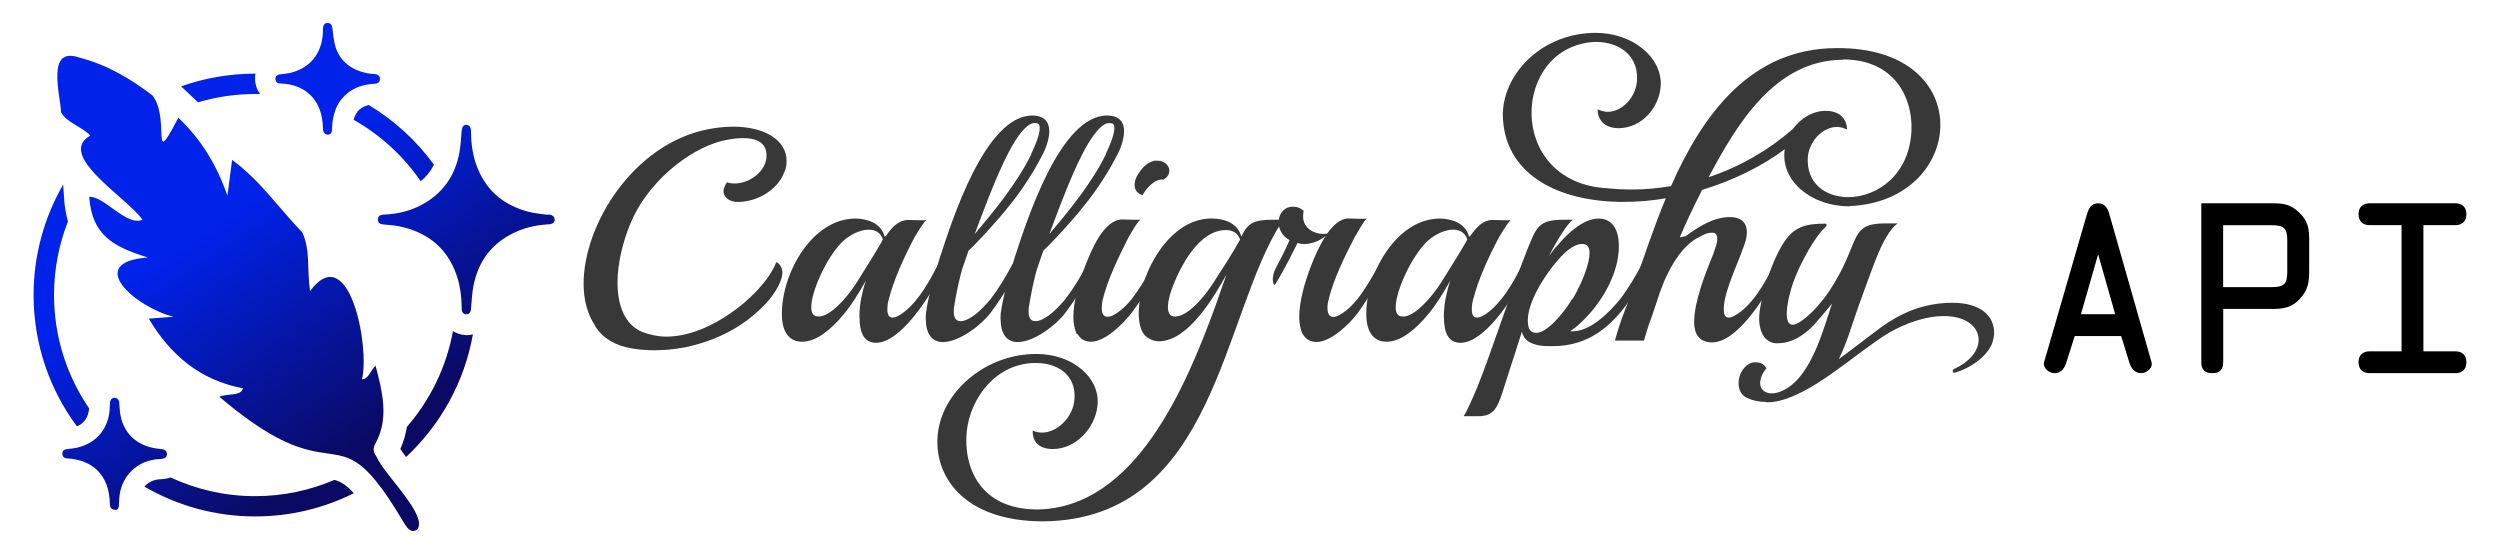 <?xml version="1.0" encoding="UTF-8"?>
<svg id="Layer_1" xmlns="http://www.w3.org/2000/svg" version="1.1" xmlns:xlink="http://www.w3.org/1999/xlink" viewBox="0 0 304.49 67.48">
  <!-- Generator: Adobe Illustrator 29.7.1, SVG Export Plug-In . SVG Version: 2.1.1 Build 8)  -->
  <defs>
    <style>
      .st0 {
        fill: #383838;
      }

      .st1 {
        fill: url(#linear-gradient);
      }
    </style>
    <linearGradient id="linear-gradient" x1="26.3" y1="-319.1" x2="55.42" y2="-361.87" gradientTransform="translate(0 -294.62) scale(1 -1)" gradientUnits="userSpaceOnUse">
      <stop offset=".05" stop-color="#0022e9"/>
      <stop offset=".66" stop-color="#0a0a65"/>
    </linearGradient>
  </defs>
  <path class="st1" d="M43.52,13.65c-.2.24-.35.56-.45.94,3.26,1.84,6.07,4.42,8.17,7.48.68-.55,1.22-1.21,1.61-2.02-2.13-2.92-4.83-5.4-7.94-7.26-.76.18-1.16.54-1.41.84h0v.02h.02ZM24.12,12.46c2.21-.65,4.53-1.01,6.94-1.01h.62c-.37-.49-.59-1.09-.62-1.78,0-.24,0-.48.06-.7h-.06c-3.16,0-6.19.55-9,1.55l1.69,1.59c.13.12.23.23.36.35h0ZM7.81,24.15l-.12-1.67c-2.28,3.96-3.6,8.56-3.6,13.45,0,5.99,1.96,11.52,5.28,16,.89-.37,1.4-1.12,1.48-2.19h0c-2.69-3.95-4.27-8.69-4.27-13.81,0-3.17.61-6.2,1.7-8.97-.24-.83-.41-1.76-.48-2.8h0ZM40.73,58.45c-2.96,1.27-6.22,1.98-9.65,1.98-3.68,0-7.16-.82-10.31-2.28-.36.13-.76.2-1.22.22-.84.03-1.51.36-1.96.9,3.97,2.3,8.58,3.63,13.49,3.63,4.31,0,8.4-1.02,12.01-2.83-.9-1.01-1.61-1.42-2.37-1.63h0ZM56.77,40.81c-.59,0-1.15-.19-1.6-.49-.8,4.4-2.79,8.42-5.61,11.67-.15.89-.39,1.79-.8,2.7.16.24.41.59.69.98,4.18-3.9,7.11-9.1,8.15-14.95-.24.06-.52.11-.8.11h-.05.01ZM45.85,55.62s-.04-.07-.07-.12c-.35-.54-.38-.94,0-1.58,1.61-3.03.79-6.24-.04-9.38-.67.66-.84,1.61-1.65,1.66.98-4.03-1.6-17.12-6.33-10.75-.39-2.74.06-4.94-.93-7.13-2.9-3-5.14-6.35-8.56-8.84-.2,1.53-.37,2.76-.57,4.36-1.35-3.87-3.26-6.93-5.98-9.5-2.54,4.9-1.87,2.66-2.18.04-.11-.84-.31-1.73-.74-2.42-.07-.13-.16-.23-.25-.35-2.67-2.04-5.57-3.75-8.87-4.59-4.09-1.44-2.35,4.45-2.24,6.66.65,1.25,2.57,1.76,3.56,2.83-1.19.68-1.35,1.59-.92,2.59.28.67.83,1.38,1.5,2.1,1.88,2.03,4.78,4.13,5.78,5.57-1.95.83-4.63-2.87-6.49-2.8.31,4.72,3,6.11,7.14,7.39-7.84.59-1.45,6.09,3.12,7.22-.94.07-1.89.15-3.01.23,2.69,4.54,6.32,7.5,11.48,8.49-.32.99-1.69.57-2.89,1.02,11.19,9.53,13.37,5.28,17.3,8.44.55.45,1.12,1.02,1.77,1.82.98,1.19,2.08,2.83,3.44,5.14.39.57.81,1.32,1.62.75.96-1.34-1.87-4.48-3.68-6.85-.58-.76-1.06-1.44-1.28-1.96v-.02h-.02v-.02ZM66.8,26.17c-.84-.11-1.7-.18-2.52-.4-2.81-.76-4.91-2.41-6.06-5.16-.62-1.45-.84-2.99-.85-4.57,0-.54-.2-.82-.56-.84-.37,0-.55.27-.59.8-.07.88-.12,1.79-.28,2.65-.27,1.39-.77,2.63-1.55,3.7-.49.68-1.09,1.3-1.82,1.83-.22.16-.45.33-.69.47-1.58.97-3.3,1.42-5.16,1.49-.46.02-.7.23-.69.62,0,.37.23.55.68.58.65.05,1.32.11,1.94.23,3.11.66,5.45,2.3,6.71,5.29,0,.02.02.05.03.07.62,1.49.83,3.05.84,4.65,0,.45.21.69.57.7.35,0,.54-.24.57-.69.07-.92.13-1.86.29-2.77.07-.37.17-.73.27-1.08.67-2.2,2.01-3.93,4.11-5.1,1.49-.83,3.09-1.23,4.8-1.32.45-.02.72-.22.72-.56,0-.37-.29-.58-.77-.65h0v.03h.01ZM20.33,55.28c0-.38-.27-.56-.87-.61-2.3-.18-4.27-1.49-4.77-4.03-.11-.53-.12-1.07-.17-1.61-.03-.36-.27-.58-.57-.58s-.53.23-.55.59c-.02.29-.03.57-.05.86-.05.82-.27,1.56-.63,2.2-.4.74-.99,1.35-1.73,1.79-.48.28-1.02.5-1.62.64-.4.09-.82.11-1.23.17-.32.04-.55.2-.55.56,0,.33.2.54.57.57.22.02.45.03.67.06,1.89.29,3.35,1.2,4.1,3.03.34.82.42,1.68.46,2.55.01.4.24.63.72.63.23,0,.35-.22.37-.53.02-.34.03-.67.06-1.02.09-1,.44-1.89.97-2.61.52-.7,1.21-1.26,2.03-1.61.58-.24,1.23-.4,1.93-.42.59-.02.86-.21.87-.61h-.01v-.02h-.01ZM34.1,10.16c.18.01.35.03.53.04,1.78.15,3.18,1.02,3.97,2.42.27.48.48,1.03.59,1.65.11.48.12.98.15,1.45.03.42.23.68.59.68.33,0,.49-.21.52-.65,0-.18,0-.35.02-.53.04-.61.16-1.2.36-1.76.18-.49.42-.97.77-1.39.21-.25.44-.48.67-.68.93-.77,2.07-1.12,3.34-1.19.44-.02.67-.22.67-.59,0-.35-.21-.55-.64-.59-.29-.02-.58-.04-.86-.09-1.86-.36-3.27-1.33-3.9-3.16-.24-.75-.29-1.57-.4-2.37-.05-.38-.24-.62-.61-.61-.31.02-.47.21-.52.52-.02.2-.02.4-.02.61-.11,2.62-1.59,4.43-4.11,4.99-.38.07-.77.09-1.16.15-.07.01-.16.03-.22.06-.18.09-.31.24-.29.49,0,.33.2.54.55.56h0v-.02s.03,0,.03,0Z"/>
  <g>
    <g>
      <path class="st0" d="M72.51,39.71c-.96-1.43-1.43-3.16-1.43-5.15,0-7.23,6.05-16.97,15.06-18.8,1.1-.22,2.17-.33,3.16-.33,3.96,0,6.5,1.73,6.5,4.13,0,.48-.02.92-.31,1.49-.81,2.14-3.46,3.68-5.94,3.54-.77-.11-1.43-.59-1.43-1.29,0-.33.15-.72.44-1.1.25.11.59.15.92.15,1.81,0,3.88-1.49,3.88-3.39,0-1.73-1.4-2.14-2.89-2.14-.98,0-2.03.22-2.61.36-4.2,1.1-9.11,5.2-11.1,10.1-.98,2.39-1.55,4.94-1.55,7.14,0,2.83.92,5.15,3.01,6.01.96.36,1.96.57,2.94.57,3.24,0,6.7-1.78,9.51-4.15,1.73-1.51,3.16-3.14,3.9-4.94.48.31.72.74.72,1.29,0,1.33-1.43,3.21-2.14,3.9-1.73,1.81-3.75,3.16-6.15,4.13s-4.82,1.43-7.29,1.43c-.92,0-1.85-.07-2.72-.22-2.07-.33-3.57-1.26-4.49-2.68h0l.02-.02h0Z"/>
      <path class="st0" d="M104.67,38.66c0-.77.07-1.55.22-2.32.15-.72.31-1.4.57-2.17-.83,1.51-1.78,3.01-2.68,4.09-1.57,1.9-3.36,3.36-5.08,3.36-1.37,0-2.47-.9-2.47-3.39,0-5.08,3.75-11.61,8.96-11.61,1.21,0,3.14.44,3.57,2.25.02-.11.15-.15.18-.18.72-1.07,1.57-1.9,2.65-1.9.57,0,1.78.07,2.22.02-.36.31-1.21,1.73-1.49,2.22-1.33,2.55-2.47,5.08-3.06,7.4-.15.48-.18.9-.18,1.29,0,.62.22.96.62.96s.9-.25,1.49-.74c1.73-1.37,2.98-3.65,3.98-5.56.11-.18.18-.25.25-.25.15,0,.22.22.22.62s-.11.92-.36,1.37c-1.37,2.37-4.65,7.63-7.59,7.63-1.51,0-2-1.33-2-3.06h-.02v-.03ZM99.68,38.56c1.37,0,3.31-2.07,4.57-4.01,2.17-3.42,3.14-5.08,3.28-5.37-.25-.83-.9-1.21-1.73-1.21-1.07,0-2.39.67-3.24,1.51-1.9,1.9-3.75,6.01-3.75,7.93,0,.62.18.98.57,1.1.07.02.18.02.33.02h-.01v.02h-.02Z"/>
      <path class="st0" d="M112.75,38.93c0-.25,0-.48.02-.74.25-1.88.9-4.29,1.73-6.9,1.43-4.35,5.48-17.22,11.23-17.22,1.57,0,2.07.9,2.07,1.9s-.48,2.3-.9,3.01c-.9,1.78-2.39,4.15-3.98,6.08-1.37,1.78-4.22,4.82-4.96,5.48l-.59,1.71c-.51,1.4-.96,3.83-1.18,5.2-.02.18-.02.42-.02.57,0,.74.31,1.1.83,1.1.33,0,.77-.15,1.29-.48.98-.59,2-1.78,2.39-2.25.98-1.29,1.9-2.83,2.55-4.06.11-.18.22-.31.25-.31.15,0,.22.22.22.62s-.11.96-.36,1.4c-.72,1.18-1.66,2.68-2.65,4.01-1.1,1.49-3.83,3.61-5.86,3.61-1.37,0-2.07-1.07-2.07-2.8h-.02l.02.02h0ZM125.59,18.76c.15-.33,1.05-2.17,1.05-3.14,0-.42-.15-.62-.48-.62h-.25c-.62,0-1.55.96-2.44,2.44-1.66,2.77-3.28,7.14-4.76,11.07,2.47-2.92,5.24-6.31,6.9-9.74h-.01Z"/>
      <path class="st0" d="M121.86,38.93c0-.25,0-.48.02-.74.25-1.88.9-4.29,1.73-6.9,1.43-4.35,5.48-17.22,11.23-17.22,1.57,0,2.07.9,2.07,1.9s-.48,2.3-.9,3.01c-.9,1.78-2.39,4.15-3.98,6.08-1.37,1.78-4.22,4.82-4.96,5.48l-.59,1.71c-.51,1.4-.96,3.83-1.18,5.2-.02.18-.02.42-.02.57,0,.74.31,1.1.83,1.1.33,0,.77-.15,1.29-.48.98-.59,2-1.78,2.39-2.25.98-1.29,1.9-2.83,2.55-4.06.11-.18.22-.31.25-.31.15,0,.22.22.22.62s-.11.96-.36,1.4c-.72,1.18-1.66,2.68-2.65,4.01-1.1,1.49-3.83,3.61-5.86,3.61-1.37,0-2.07-1.07-2.07-2.8h-.02l.02.02h0ZM134.68,18.76c.15-.33,1.05-2.17,1.05-3.14,0-.42-.15-.62-.48-.62h-.25c-.62,0-1.55.96-2.44,2.44-1.66,2.77-3.28,7.14-4.76,11.07,2.47-2.92,5.24-6.31,6.9-9.74h-.01Z"/>
      <path class="st0" d="M131.15,40.72c-.25-.59-.42-1.29-.42-2.11,0-1.78.59-4.01,1.49-6.35.67-1.66,2.17-5.53,4.47-5.53.57,0,1.78.07,2.22.02-.44.31-1.21,1.73-1.49,2.22-1.29,2.55-2.49,5.08-3.08,7.4-.11.42-.15.81-.15,1.14,0,.72.22,1.07.72,1.07.42,0,.83-.22,1.49-.72.57-.44,1.07-.96,1.49-1.51.98-1.29,1.9-2.83,2.55-4.06.11-.18.22-.31.25-.31.15,0,.22.22.22.62s-.11.96-.36,1.4c-.72,1.18-1.66,2.68-2.65,4.01-1.05,1.4-3.28,3.61-5.02,3.61-.62,0-1.26-.22-1.66-.98h0l-.02.02v.02h-.02l-.02.02ZM138.19,22.56c0-.57.22-1.14.72-1.78.44-.59.92-.96,1.49-1.14.25-.11.42-.07.59-.07.83,0,1.43.59,1.43,1.21,0,.44-.22.81-.72,1.1-1.1-.15-2.17,1.18-2.55,1.9-.62-.22-.96-.62-.96-1.26h.01-.01v.03h0Z"/>
      <path class="st0" d="M156.45,26.79s-.18.15-.31.22c-7.32,11.14-8.03,36.26-29.06,36.49-9.99,0-13.39-5.78-12.86-10.63.51-5.08,5.71-9.76,12.01-9.76,4.47,0,7.81,2.94,7.44,6.31-.31,2.8-2.68,5.27-5.45,5.27-1.51,0-2.49-.74-2.44-2.25.36.18.77.25,1.14.25,1.73,0,3.51-1.64,3.88-3.57.51-2.89-1.4-4.91-4.65-4.91-4.79,0-7.95,4.2-8.4,8.3-.44,4.35,1.57,9.54,8.6,9.54,11.93-.18,18.1-15,21.67-24.74.44-1.33.92-2.61,1.37-3.88-1.55,2.77-4.65,8.07-8.19,8.14-.67,0-1.26-.25-1.78-.74-1.21-1.4-.67-4.69-.07-6.56,1.18-3.54,4.09-7.66,8.22-7.66,1.51,0,3.24.57,3.61,2.22.83-1.78,1.64-2.03,3.75-2.07h1.49-.01.04ZM151.02,29.27s.02-.02.02-.07c-.25-.81-.92-1.18-1.71-1.18-3.31,0-5.53,4.37-6.53,6.96-.42,1.1-1.14,3.61.33,3.57,1.66,0,3.8-2.77,4.57-3.98,1.37-2.14,2.47-3.8,3.28-5.3h.03Z"/>
      <path class="st0" d="M158.66,40.74c-.25-.59-.42-1.29-.42-2.11,0-1.81.59-4.09,1.51-6.43.33-.83.92-2.25,1.71-3.46-.72.59-1.71.98-2.58.98-.33,0-.62-.02-.83-.15-.42.77-1.26,2.65-2.72,5.05-.15.25-.31-.11-.31-.59,0-.42.11-.83.31-1.26.72-1.33,1.66-3.28,1.73-3.54-.9-.44-1.33-1.37-1.33-2.14s.36-1.49,1.1-1.81c.22-.07.44-.11.62-.11.57,0,.98.18,1.33.51-.02.18-.07.42-.07.67,0,1.51,1.49,2.3,2.92,2.11.72-.98,1.57-1.85,2.61-1.85.57,0,1.81.07,2.25.02-.44.31-1.18,1.78-1.49,2.25-1.33,2.55-2.55,5.12-3.14,7.44-.11.44-.18.77-.18,1.18,0,.74.25,1.1.74,1.1.33,0,.83-.25,1.49-.74.57-.48,1.07-.98,1.51-1.55.98-1.29,1.9-2.89,2.55-4.09.11-.18.22-.31.25-.31.15,0,.22.22.22.67,0,.33-.07.9-.33,1.33-.74,1.21-1.71,2.77-2.68,4.13-.96,1.33-3.31,3.61-5.05,3.61-.77,0-1.37-.33-1.71-.98h0v.02h-.01l.02.03v.02Z"/>
      <path class="st0" d="M175.85,38.66c0-.77.07-1.55.22-2.32.15-.72.31-1.4.57-2.17-.83,1.51-1.77,3.01-2.68,4.09-1.57,1.9-3.36,3.36-5.08,3.36-1.37,0-2.47-.9-2.47-3.39,0-5.08,3.75-11.61,8.96-11.61,1.21,0,3.14.44,3.57,2.25.02-.11.15-.15.18-.18.72-1.07,1.57-1.9,2.65-1.9.57,0,1.77.07,2.22.02-.36.31-1.21,1.73-1.49,2.22-1.33,2.55-2.47,5.08-3.06,7.4-.15.48-.18.9-.18,1.29,0,.62.22.96.62.96s.9-.25,1.49-.74c1.73-1.37,2.98-3.65,3.98-5.56.11-.18.18-.25.25-.25.15,0,.22.22.22.62s-.11.92-.36,1.37c-1.37,2.37-4.65,7.63-7.59,7.63-1.51,0-2-1.33-2-3.06h-.02v-.03ZM170.86,38.56c1.37,0,3.31-2.07,4.57-4.01,2.17-3.42,3.14-5.08,3.28-5.37-.25-.83-.9-1.21-1.73-1.21-1.07,0-2.39.67-3.24,1.51-1.9,1.9-3.75,6.01-3.75,7.93,0,.62.18.98.57,1.1.07.02.18.02.33.02h-.01v.02h-.02Z"/>
      <path class="st0" d="M178.29,50.64c.33-.44,1.26-2.55,1.66-3.54,1.64-4.01,4.54-12.94,6.08-16.73,1.1-2.65,1.29-3.61,4.43-3.61h1.1c-.33.25-.77.81-1.33,1.66-.57.9-1.1,1.81-1.57,2.77.33-.44.62-.9.96-1.21,1.57-1.9,3.42-3.36,5.08-3.36,1.37,0,2.47.92,2.47,3.39,0,3.39-2.17,7.04-4.72,9.37-.33.33-.77.67-1.21.96,2.37.22,4.82-2.37,6.08-3.9.98-1.29,2.11-3.14,2.72-4.43.11-.18.18-.25.25-.25.18,0,.31.22.31.67s-.11.81-.36,1.21c-.42.74-1.18,2.03-1.73,2.89-2.25,3.28-5.12,5.63-9.37,5.63-.33,0-.72,0-1.1-.02-1.18-.11-2.37-.44-2.68-1.73l-2.07,6.45c-.81,2.58-1.18,3.83-3.21,3.83h-1.8v-.02h-.01l.02-.03ZM191.57,36.37c1.14-1.96,2.03-4.22,2.03-5.56,0-.74-.31-1.1-.9-1.1-.51,0-1.07.25-1.71.74-1.73,1.37-4.91,5.78-4.91,8.54,0,.25.02.44.07.72.11.57.44.83.98.83,1.26,0,3.28-2.32,4.37-4.15h.02l.02-.02h.02Z"/>
      <path class="st0" d="M225.19,25.13c-4.69-.02-8.4-3.21-7.81-6.96-2.61,1.96-6.08,3.75-10.07,4.96-1.05,2.07-2,4.06-2.72,5.78l.72-.15c1.57-1.14,3.36-2.32,5.39-2.32,1.85,0,2.61,1.26,1.64,3.68-.36,1.05-.98,2.47-1.43,3.68s-.96,2.68-.96,3.83c0,.25.02.51.11.74.07.18.25.31.51.31.15,0,.42-.07.74-.25,2.17-1.26,3.65-4.01,4.76-6.13.11-.18.18-.25.25-.25.15,0,.18.18.18.59,0,.48-.07,1.05-.36,1.43-1.37,2.3-4.54,7.63-7.63,7.63-1.57,0-2.17-1.05-2.17-2.49,0-2.44,1.37-5.94,2.32-8.25.11-.31.22-.62.33-.96.22-.67.36-1.71-.48-1.66-.48,0-.9.15-1.37.44-2.72,1.18-4.47,5.12-5.27,7.73-.31.92-.57,1.73-.81,2.39-.31.81-.59,1.73-.83,2.58h-3.54c.77-2.8,1.51-4.29,2.37-6.79,1.14-3.31,2.3-6.84,3.83-10.54-1.73.31-3.51.44-5.2.44-7.93,0-14.67-3.39-14.65-10.8.18-5.12,5.02-9.79,11.31-9.79,4.47,0,8.03,2.94,7.93,6.31-.11,2.8-2.37,5.3-5.12,5.3-1.51,0-2.55-.77-2.58-2.3.42.18.81.31,1.21.31,1.73,0,3.36-1.66,3.57-3.61.33-2.89-1.77-4.91-5.02-4.91-10.28.42-11.02,17.22,1.49,17.83.98.11,2,.15,2.98.15,1.64,0,3.16-.15,4.72-.42,3.83-8.69,9.71-16.8,20.16-16.8,17.38-.15,15.81,18.69,1.55,19.24h0v.03l-.03.02-.04.02ZM224.49,7.28c-8.25,0-12.94,7.81-16.38,14.3,3.88-1.29,7.38-3.36,10.24-5.86.96-1.29,2.39-2.22,4.01-2.22,1.51,0,2.55.77,2.61,2.27-.42-.18-.81-.31-1.21-.31-1.73,0-3.36,1.66-3.57,3.61-.25,3.24,2.14,4.94,4.91,4.94,3.46,0,7.48-2.65,7.71-8.14.15-3.98-2.07-8.63-8.33-8.63h.02v.02h-.01Z"/>
      <path class="st0" d="M215.05,48.95c-.81,0-1.55-.15-2.25-.48-.72-.33-1.05-.96-1.05-1.85,0-.98.62-2.17,1.71-2.47.11-.02.25-.02.36-.02.67,0,1.1.25,1.33.77-.11.02-.33.42-.44.57-.22.44-.33.83-.33,1.18,0,.77.57,1.26,1.4,1.26.72,0,1.51-.31,2.39-.98,2.68-2.11,4.01-7.09,4.96-9.95-.44.57-.9,1.07-1.37,1.64s-.81.92-.92,1.05c-1.88,1.88-3.31,2.14-4.47,2.14s-2.11-1.07-2.11-3.01,1.29-6.56,2.94-9.17c1.29-2.03,2.72-2.39,5.12-2.39.11,0,.15.02.15.15s-.07.22-.22.36c-1.05.9-2.94,4.15-3.8,6.53-.42,1.14-.83,2.83-.83,3.98,0,.77.22,1.29.72,1.29.42,0,.92-.31,1.64-.9,2.07-1.73,3.75-4.37,4.94-7.09,1.37-3.14,1.29-4.35,4.72-4.35h1.51c-.92.59-1.88,2.3-2.72,4.47-.62,1.57-1.29,3.51-2,5.42-.72,1.96-1.43,4.57-2.47,6.64,1.96-1.43,3.96-3.01,5.15-3.88,2.39-1.73,5.2-2.98,8.69-2.98s5.08,1.64,5.08,3.65c0,.33-.07.72-.18,1.1-.59,1.85-2.92,3.28-4.54,3.75-.02,0-.07.02-.11.02-.15,0-.22-.07-.22-.22,0-.11.07-.18.18-.25,2.03-.92,2.98-2.32,2.98-3.54,0-1.57-1.51-2.89-4.2-2.89-2.39,0-4.76.92-6.67,2-4.09,2.44-9.59,7.88-14.26,8.47-.31.02-.57.02-.83.02h0l.02.02v-.03h.03l-.02-.03Z"/>
    </g>
    <g>
      <path d="M254.18,26.12c.21-.72.51-1.36,1.36-1.36s1.2.66,1.38,1.36l5.13,18c.19.64-.53,1.33-1.28,1.33-.82,0-1.25-.69-1.44-1.33l-.98-3.19h-5.66l-1.01,3.19c-.19.64-.61,1.33-1.44,1.33-.74,0-1.46-.69-1.28-1.33l5.21-18ZM255.57,31.06h-.05l-2.07,7.21h4.17l-2.05-7.21Z"/>
      <path d="M270.77,44.12c0,.85-.37,1.33-1.33,1.33s-1.33-.48-1.33-1.33v-19.36h8.83c1.22,0,2.1.19,3.06,1.09,1.14,1.06,1.25,2.05,1.25,3.48v3.62c0,1.36-.11,2.31-1.09,3.4-1.04,1.17-2.13,1.28-3.56,1.28h-5.82v6.49ZM270.77,34.97h5.9c1.57,0,1.91-.4,1.91-1.91v-3.72c0-1.52-.35-1.91-1.91-1.91h-5.9v7.55Z"/>
      <path d="M295.16,42.79h3.91c.69,0,1.33.37,1.33,1.33s-.64,1.33-1.33,1.33h-10.48c-.69,0-1.33-.37-1.33-1.33s.64-1.33,1.33-1.33h3.91v-15.37h-3.91c-.69,0-1.33-.37-1.33-1.33s.64-1.33,1.33-1.33h10.48c.69,0,1.33.37,1.33,1.33s-.64,1.33-1.33,1.33h-3.91v15.37Z"/>
    </g>
  </g>
</svg>